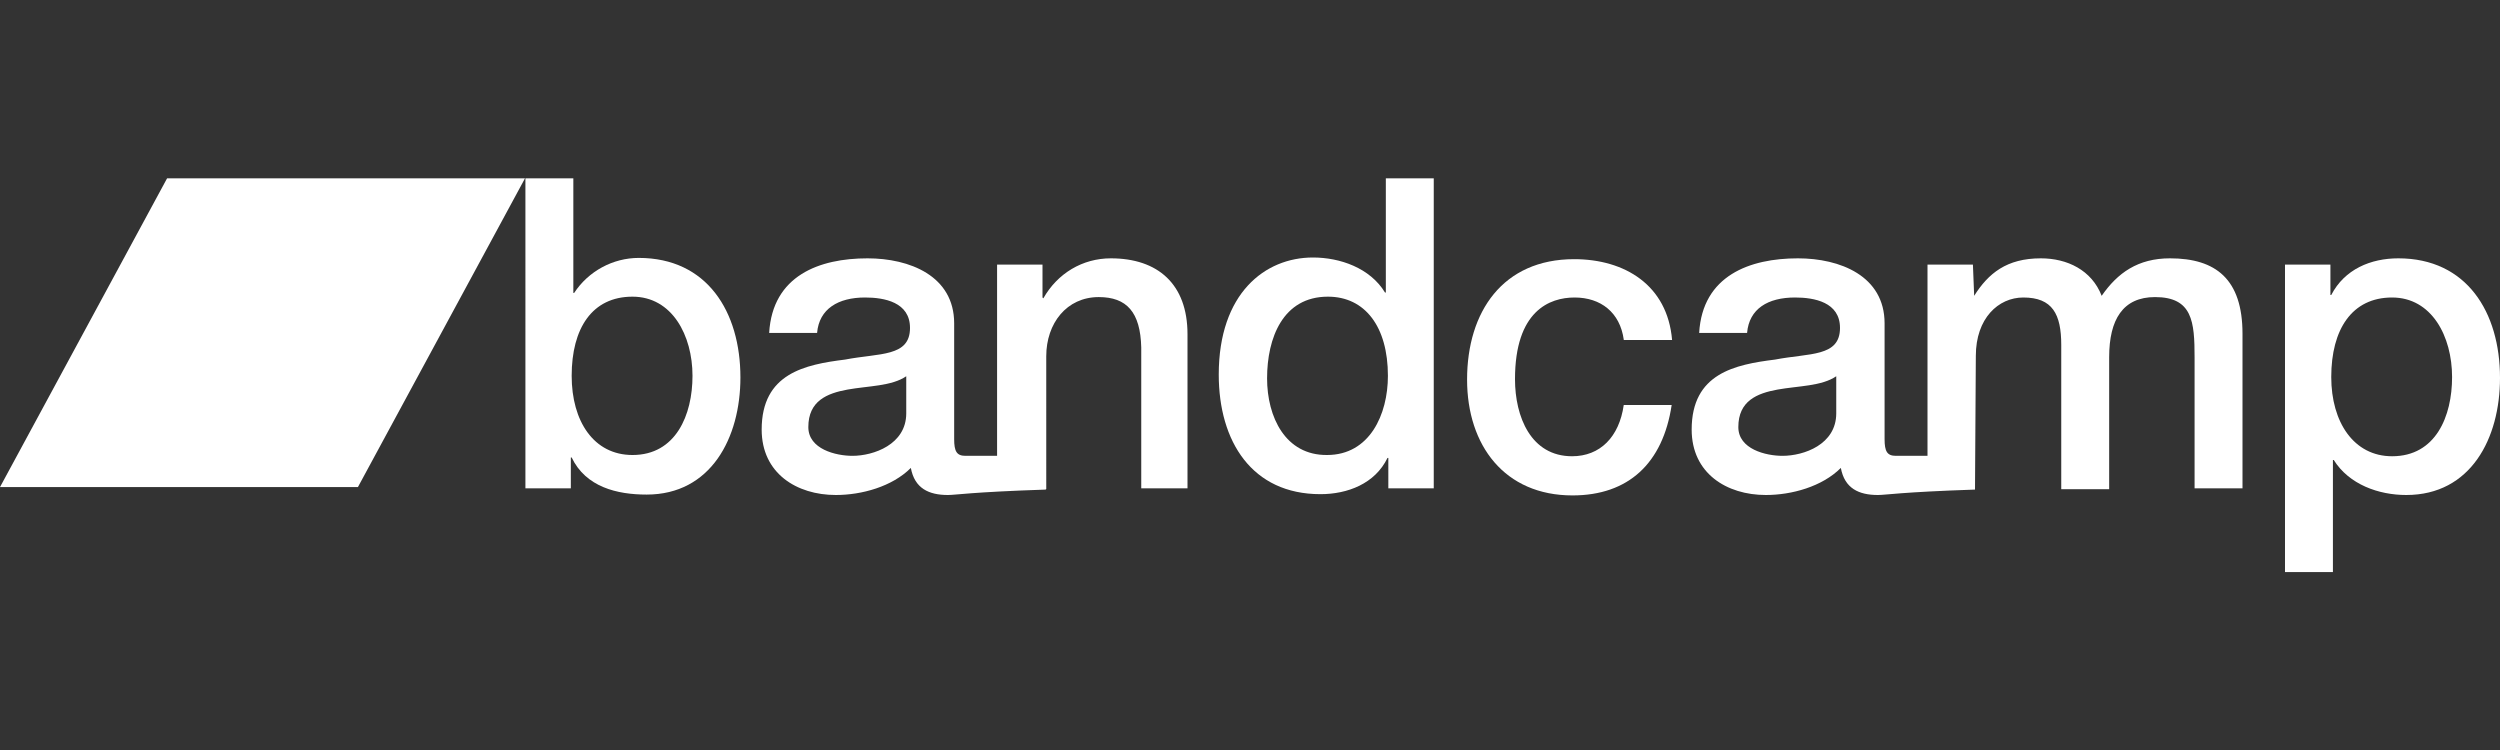 <?xml version="1.0" encoding="utf-8"?>
<!-- Generator: Adobe Illustrator 27.4.1, SVG Export Plug-In . SVG Version: 6.00 Build 0)  -->
<svg version="1.1" id="Layer_1" xmlns="http://www.w3.org/2000/svg" xmlns:xlink="http://www.w3.org/1999/xlink" x="0px" y="0px"
	 viewBox="0 0 600 180" style="enable-background:new 0 0 600 180;" xml:space="preserve">
<rect x="0" y="0" width="600" height="180" fill="#333333" stroke="none"/>
<style type="text/css">
	.st0{fill:#FFFFFF;}
</style>
<path id="b" class="st0" d="M126.1,42.8h11.5v27.5h0.2c3.4-5.2,9.3-8.4,15.5-8.4c16.4,0,24.4,12.9,24.4,28.7
	c0,14.5-7.1,28.1-22.5,28.1c-7.1,0-14.6-1.8-18-8.9H137v7.4h-10.9L126.1,42.8 M151.8,71.2c-9.7,0-14.6,7.6-14.6,19
	c0,10.9,5.3,19,14.6,19c10.4,0,14.4-9.6,14.4-19C166.2,80.5,161.3,71.2,151.8,71.2"/>
<path id="an" class="st0" d="M266.6,62c-6.8,0-12.8,3.6-16.2,9.6l-0.2-0.2v-7.9h-10.9v45.9l-7.6,0c-2.1,0-2.7-1.1-2.7-4V77.6
	c0-11.4-10.7-15.6-20.8-15.6c-11.5,0-22.8,4.1-23.6,17.9h11.5c0.5-5.8,5.1-8.5,11.5-8.5c4.6,0,10.8,1.1,10.8,7.3c0,7-7.3,6-15.6,7.6
	c-9.6,1.2-20,3.3-20,16.8c0,10.5,8.4,15.7,17.8,15.7c6.2,0,13.5-2,18-6.5c0.9,4.9,4.3,6.5,8.9,6.5c1.9,0,5.5-0.7,23.5-1.3v-0.1h0.1
	V85.5c0-7.9,4.9-14.2,12.6-14.2c6.7,0,10,3.6,10.2,12.1v33.8H285v-37C285,68.2,277.9,62,266.6,62L266.6,62z M217.5,99.2
	c0,7.5-7.9,10.2-12.9,10.2c-4,0-10.6-1.6-10.6-6.9c0-6.3,4.5-8.1,9.4-9c5-0.9,10.6-0.8,14.1-3.2C217.5,90.3,217.5,99.2,217.5,99.2z"
	/>
<path id="d" class="st0" d="M344.1,117.2h-10.9v-7.3h-0.2c-3,6.2-9.6,8.7-16.1,8.7c-16.4,0-24.4-12.6-24.4-28.7
	c0-19.5,11.1-28.1,22.6-28.1c6.5,0,13.7,2.5,17.3,8.4h0.2V42.8h11.5L344.1,117.2 M318.5,109.2c10.2,0,14.6-9.7,14.6-19
	c0-11.8-5.5-19-14.4-19c-10.8,0-14.6,9.9-14.6,19.6C304.1,100.1,308.5,109.3,318.5,109.2"/>
<path id="c" class="st0" d="M389.7,81.5c-0.9-6.5-5.5-10.1-11.8-10.1c-6,0-14.3,3.2-14.3,19.6c0,9,3.8,18.5,13.7,18.5
	c6.7,0,11.3-4.6,12.4-12.3h11.5c-2.1,14-10.4,21.7-23.8,21.7c-16.3,0-25.3-12-25.3-27.8c0-16.3,8.6-28.9,25.7-28.9
	c12.1,0,22.4,6.2,23.5,19.4H389.7"/>
<path class="st0" d="M504.4,71c-2.4-6.2-8.3-9-14.6-9c-8.2,0-12.6,3.6-16,9l-0.3-7.5h-10.9v45.9l-7.6,0c-2.1,0-2.7-1.1-2.7-4V77.6
	c0-11.4-10.7-15.6-20.8-15.6c-11.5,0-22.9,4.1-23.7,17.9h11.5c0.5-5.8,5-8.5,11.5-8.5c4.6,0,10.8,1.1,10.8,7.3c0,7-7.3,6-15.6,7.6
	c-9.6,1.2-20,3.3-20,16.8c0,10.5,8.4,15.7,17.8,15.7c6.2,0,13.5-2,18-6.5c0.9,4.9,4.3,6.5,8.9,6.5c1.9,0,5.5-0.7,23.3-1.3l0.2-32.1
	c0-9,5.4-14,11.4-14c7,0,9.1,4,9.1,11.4v34.6h11.5V85.7c0-9,3.3-14.4,11-14.4c9,0,9.5,5.9,9.5,14.5v31.4h11.5V80.1
	c0-13.1-6.4-18.1-17.4-18.1C513.1,62,508.2,65.5,504.4,71L504.4,71z M427.8,109.4c-4,0-10.6-1.6-10.6-6.9c0-6.3,4.5-8.1,9.4-9
	c5-0.9,10.6-0.8,14.1-3.2v8.9C440.7,106.7,432.9,109.4,427.8,109.4z"/>
<path id="p" class="st0" d="M559.3,63.5v7.3h0.2c3.2-6.2,9.5-8.8,16.1-8.8C592,62,600,74.9,600,90.7c0,14.5-7,28.1-22.5,28.1
	c-6.6,0-13.7-2.5-17.4-8.4h-0.2v26.9h-11.5V63.5C548.4,63.5,559.3,63.5,559.3,63.5z M559.5,90.5c0,10.8,5.4,19,14.6,19
	c10.5,0,14.4-9.6,14.4-19c0-9.8-4.9-19.1-14.4-19.1C564.5,71.4,559.5,79,559.5,90.5L559.5,90.5z"/>
<path class="st0" d="M0,116.9l40.1-74.1H126l-40.1,74.1H0z"/>
</svg>
